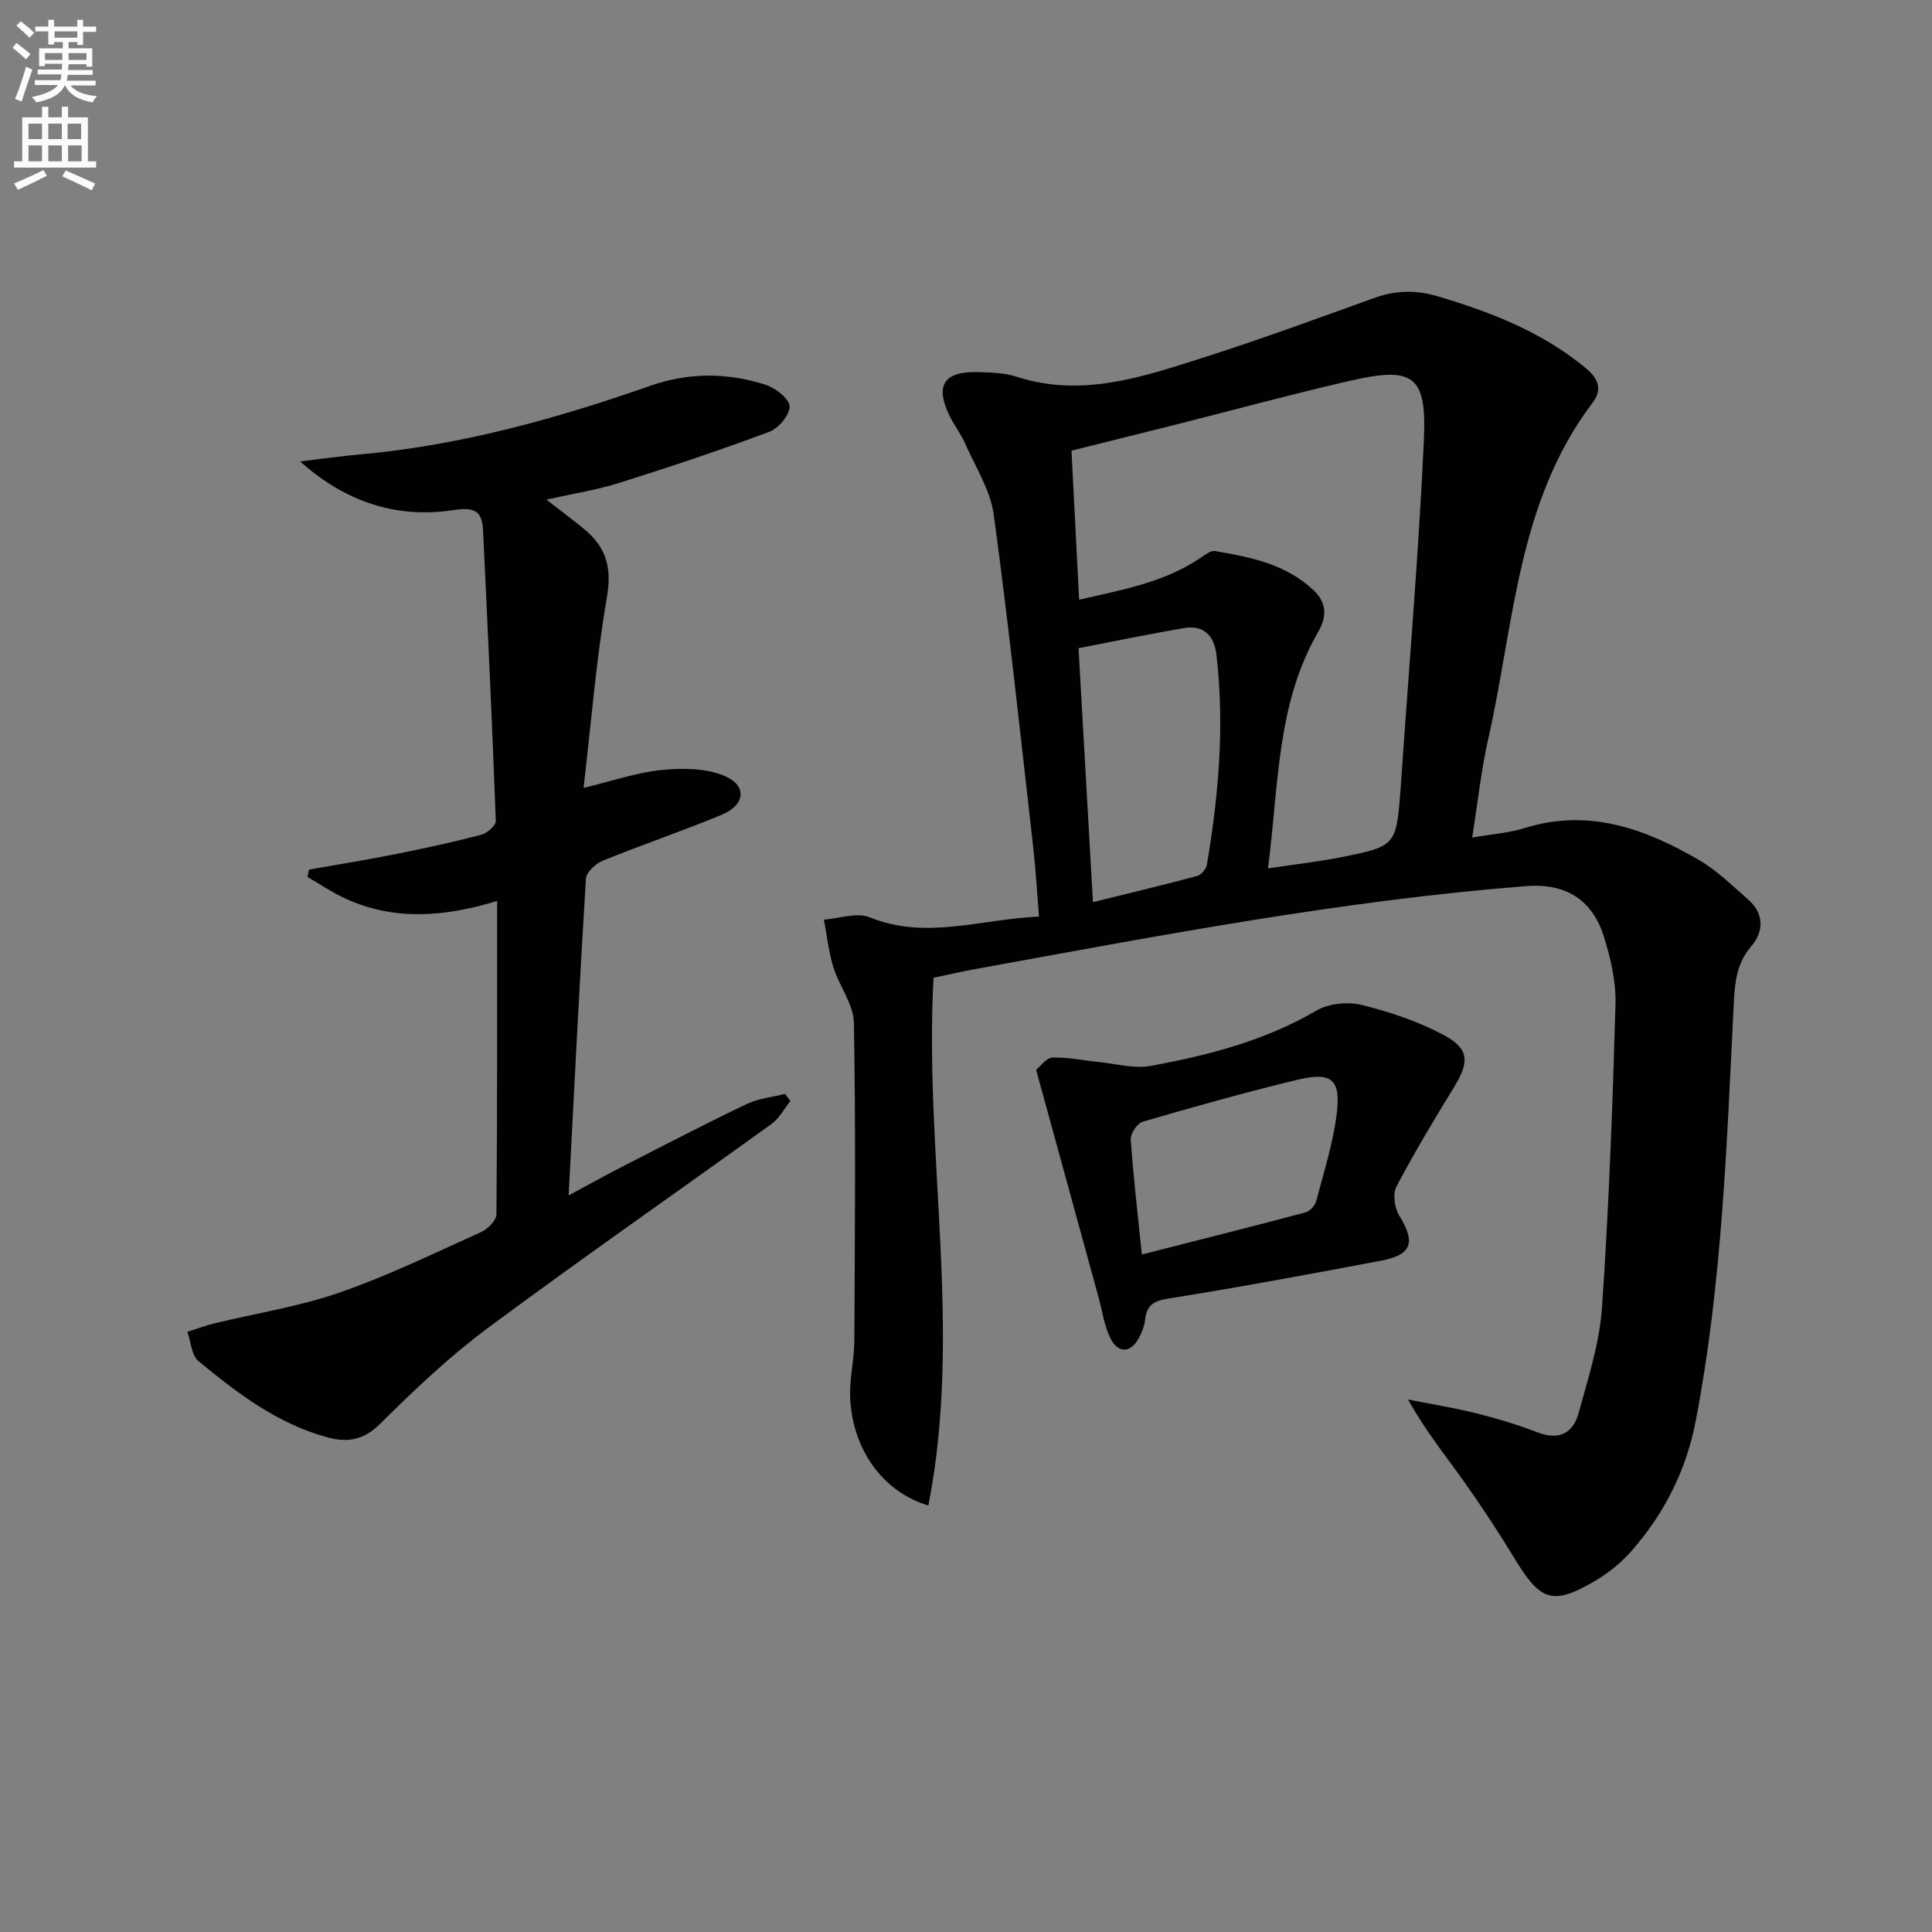 <svg enable-background="new 0 0 400 400" viewBox="0 0 400 400" xmlns="http://www.w3.org/2000/svg"><rect x="0" y="0" width="400" height="400" fill="#808080" stroke="none"/><path d="m2.6 9.9.8-1c.9.7 1.9 1.4 2.9 2.3l-.9 1.1c-1.1-1-2-1.8-2.8-2.4zm.5 10.6c.9-2.1 1.6-4.3 2.3-6.7.4.2.8.4 1.3.6-.7 2.1-1.5 4.3-2.2 6.6zm.3-15.2.9-.9c1 .8 2 1.6 2.8 2.4l-1 1c-.9-.9-1.8-1.7-2.7-2.5zm12.6-1.2h1.2v1.4h2.7v1.1h-2.7v2.7h-1.2v-.6h-1.8v1.3h4.9v3.8h-1.2v-.5h-3.7c0 .4-.1.9-.1 1.2h5.1v1h-5.2c0 .5-.1.9-.2 1.2h6v1h-5.2c1.1 1.3 2.9 2 5.5 2.2-.4.4-.7.8-.9 1.3-2.9-.5-4.8-1.6-5.7-3.5h-.1c-.8 1.7-2.7 2.9-5.9 3.5-.2-.4-.6-.8-.9-1.1 2.8-.6 4.6-1.4 5.4-2.5h-4.8v-1h5.3c.1-.3.2-.7.2-1.2h-4.9v-1h5c0-.4 0-.8.1-1.2h-3.6v.5h-1.2v-3.7h4.9v-1.3h-1.8v.5h-1.2v-2.7h-2.7v-1h2.7v-1.4h1.2v1.4h4.8zm-6.7 8.3h3.6c0-.4 0-.9 0-1.4h-3.6zm1.9-4.6h4.8v-1.3h-4.7v1.3zm6.7 3.2h-3.7v1.4h3.7z" fill="#fbfafc"/><path d="m8.7 22.1h1.3v2.2h2.8v-2.2h1.3v2.2h4.1v9.1h1.7v1.3h-17v-1.3h1.7v-9.1h4.1zm.3 13.1.7 1.2c-1.8.9-3.8 1.9-6 2.9-.2-.4-.5-.8-.8-1.3 2.3-1 4.4-1.9 6.1-2.8zm-3.1-6.4h2.8v-3.2h-2.8zm0 4.6h2.8v-3.3h-2.8zm4.1-4.6h2.8v-3.2h-2.8zm0 4.6h2.8v-3.3h-2.8zm3.6 1.9c2.1.9 4.1 1.8 6.1 2.7l-.7 1.4c-2.2-1.1-4.2-2-6.1-2.9zm3.2-9.7h-2.8v3.2h2.8zm-2.7 7.8h2.8v-3.3h-2.8z" fill="#fbfafc"/><g fill="#010104"><path d="m193.28 202.43c-1.99 36.59 6.07 72.92-1.07 109.27-9.46-2.81-15.69-11.62-16.19-22.22-.19-3.94.84-7.92.86-11.88.11-21.95.31-43.9-.09-65.84-.07-3.86-3.05-7.61-4.26-11.54-.98-3.17-1.32-6.54-1.94-9.82 3.18-.23 6.82-1.56 9.47-.48 11.59 4.72 22.84.4 35.05-.15-.41-5.04-.67-9.78-1.21-14.49-2.61-22.93-5.05-45.88-8.16-68.74-.69-5.07-3.78-9.84-5.91-14.69-.86-1.97-2.22-3.71-3.18-5.65-3.16-6.43-1.26-9.39 5.94-9.16 2.65.09 5.42.15 7.9.96 13.38 4.34 25.89.1 38.32-3.86 12.01-3.82 23.86-8.18 35.72-12.45 4.39-1.58 8.56-1.7 13.09-.36 11.07 3.29 21.64 7.39 30.69 14.88 2.73 2.26 3.44 4.49 1.41 7.18-15.62 20.6-16.21 45.86-21.6 69.61-1.46 6.44-2.15 13.06-3.32 20.41 4.02-.71 7.6-.95 10.94-1.99 13.22-4.11 24.88.17 36.03 6.64 3.68 2.14 6.82 5.26 10.08 8.09 3.38 2.93 3.41 6.62.73 9.76-3.1 3.63-3.41 7.64-3.63 12.06-1.45 28.87-2.4 57.81-7.88 86.3-1.95 10.13-6.52 19.17-13.35 26.92-2.06 2.33-4.6 4.4-7.27 5.99-8.89 5.27-11.44 4.42-16.77-4.34-3.37-5.54-6.93-10.97-10.69-16.26-3.73-5.25-7.81-10.25-11.47-16.82 4.67.92 9.39 1.66 14.01 2.82 4.34 1.08 8.66 2.38 12.83 3.99 4.48 1.73 7.35.08 8.48-4.03 1.96-7.17 4.32-14.44 4.83-21.78 1.44-20.89 2.2-41.84 2.8-62.77.13-4.7-.99-9.6-2.42-14.13-2.46-7.76-8.07-11.03-16.08-10.4-38.13 3-75.63 10.19-113.18 17.02-3.11.54-6.17 1.25-9.51 1.95zm69.24-22.64c5.83-.88 10.44-1.38 14.97-2.28 11.6-2.31 11.59-2.38 12.5-14.34.04-.5.07-.99.1-1.49 1.62-23.51 3.62-46.99 4.71-70.52.62-13.45-2.15-15.34-15.27-12.33-11.93 2.74-23.75 5.96-35.62 8.96-7.29 1.84-14.59 3.64-22.07 5.51.54 10.56 1.04 20.46 1.58 30.86 9.01-2.05 17.63-3.6 25.11-8.64.93-.63 2.11-1.58 3.01-1.43 7.38 1.25 14.73 2.7 20.47 8.16 2.76 2.63 2.67 5.53.9 8.59-8.65 14.95-8.13 31.72-10.39 48.95zm-36.24 6.99c7.53-1.86 14.59-3.54 21.59-5.42.84-.22 1.85-1.44 2-2.33 2.45-14.42 3.69-28.92 1.97-43.53-.47-3.96-2.68-6.15-6.73-5.46-7.27 1.24-14.5 2.75-21.81 4.16 1.01 17.74 1.98 34.9 2.98 52.58z"/><path d="m62.13 95.53c4.18-.49 8.35-1.08 12.53-1.46 20.66-1.86 40.45-7.35 59.92-14.18 7.99-2.8 16.02-2.78 23.94-.22 2.03.66 4.87 2.85 4.95 4.45.09 1.74-2.27 4.56-4.17 5.27-10.24 3.83-20.63 7.3-31.06 10.58-4.7 1.48-9.63 2.24-15.11 3.47 2.86 2.22 5.32 4.07 7.7 6.01 4.52 3.66 5.91 7.87 4.85 14.03-2.23 12.87-3.25 25.95-4.86 39.65 5.94-1.43 10.95-3.18 16.08-3.7 4.29-.44 9.13-.42 13 1.17 4.85 1.99 4.44 6.07-.51 8.11-8.13 3.35-16.47 6.19-24.62 9.5-1.46.6-3.38 2.38-3.46 3.72-1.34 21.71-2.42 43.43-3.58 65.56 3.9-2.09 7.88-4.3 11.93-6.37 8.28-4.24 16.55-8.54 24.95-12.55 2.42-1.16 5.27-1.42 7.92-2.09.37.49.75.98 1.12 1.47-1.3 1.61-2.32 3.6-3.93 4.76-19.56 14.12-39.38 27.88-58.74 42.26-7.96 5.91-15.24 12.83-22.29 19.83-3.39 3.37-6.73 3.9-10.78 2.82-10.38-2.78-18.74-9.15-26.81-15.8-1.45-1.2-1.57-4.01-2.31-6.08 1.88-.59 3.74-1.3 5.65-1.76 8.64-2.1 17.53-3.48 25.89-6.38 10.01-3.47 19.61-8.16 29.29-12.52 1.37-.62 3.15-2.4 3.16-3.66.19-21.41.14-42.82.14-64.89-10.98 3.36-21.27 4.11-31.3-.44-2.77-1.25-5.31-3-7.96-4.52.1-.51.2-1.02.31-1.53 5.9-1.04 11.82-1.99 17.7-3.16 6.02-1.2 12.02-2.5 17.95-4.04 1.22-.32 3.06-1.93 3.03-2.88-.74-20.08-1.69-40.16-2.64-60.23-.2-4.14-2.01-4.74-6.22-4.11-11.79 1.79-22.37-1.78-31.66-10.09z"/><path d="m214.52 221.48c.95-.75 2.13-2.48 3.38-2.52 3.09-.11 6.2.57 9.31.88 3.68.36 7.52 1.48 11.03.84 11.92-2.19 23.61-5.19 34.29-11.44 2.54-1.49 6.49-1.89 9.39-1.18 5.87 1.45 11.78 3.43 17.08 6.28 5.24 2.83 5.2 5.59 2.07 10.7-4.15 6.78-8.26 13.6-11.95 20.63-.8 1.52-.39 4.43.58 6.01 3.43 5.56 2.65 8.13-3.84 9.35-14.65 2.76-29.32 5.49-44.04 7.84-3.08.49-4.42 1.43-4.74 4.38-.14 1.28-.67 2.58-1.27 3.73-1.65 3.14-4.3 3.33-5.9.11-1.3-2.61-1.69-5.67-2.48-8.54-3.86-14.06-7.71-28.11-11.57-42.17-.37-1.28-.71-2.56-1.34-4.9zm21.89 38.25c11.59-2.96 22.76-5.76 33.89-8.72.9-.24 1.95-1.4 2.2-2.32 1.59-6.07 3.55-12.12 4.28-18.31.82-6.93-1.17-8.5-8.09-6.84-10.78 2.59-21.46 5.6-32.11 8.7-1.13.33-2.55 2.47-2.47 3.67.53 7.73 1.45 15.44 2.3 23.82z"/></g></svg>